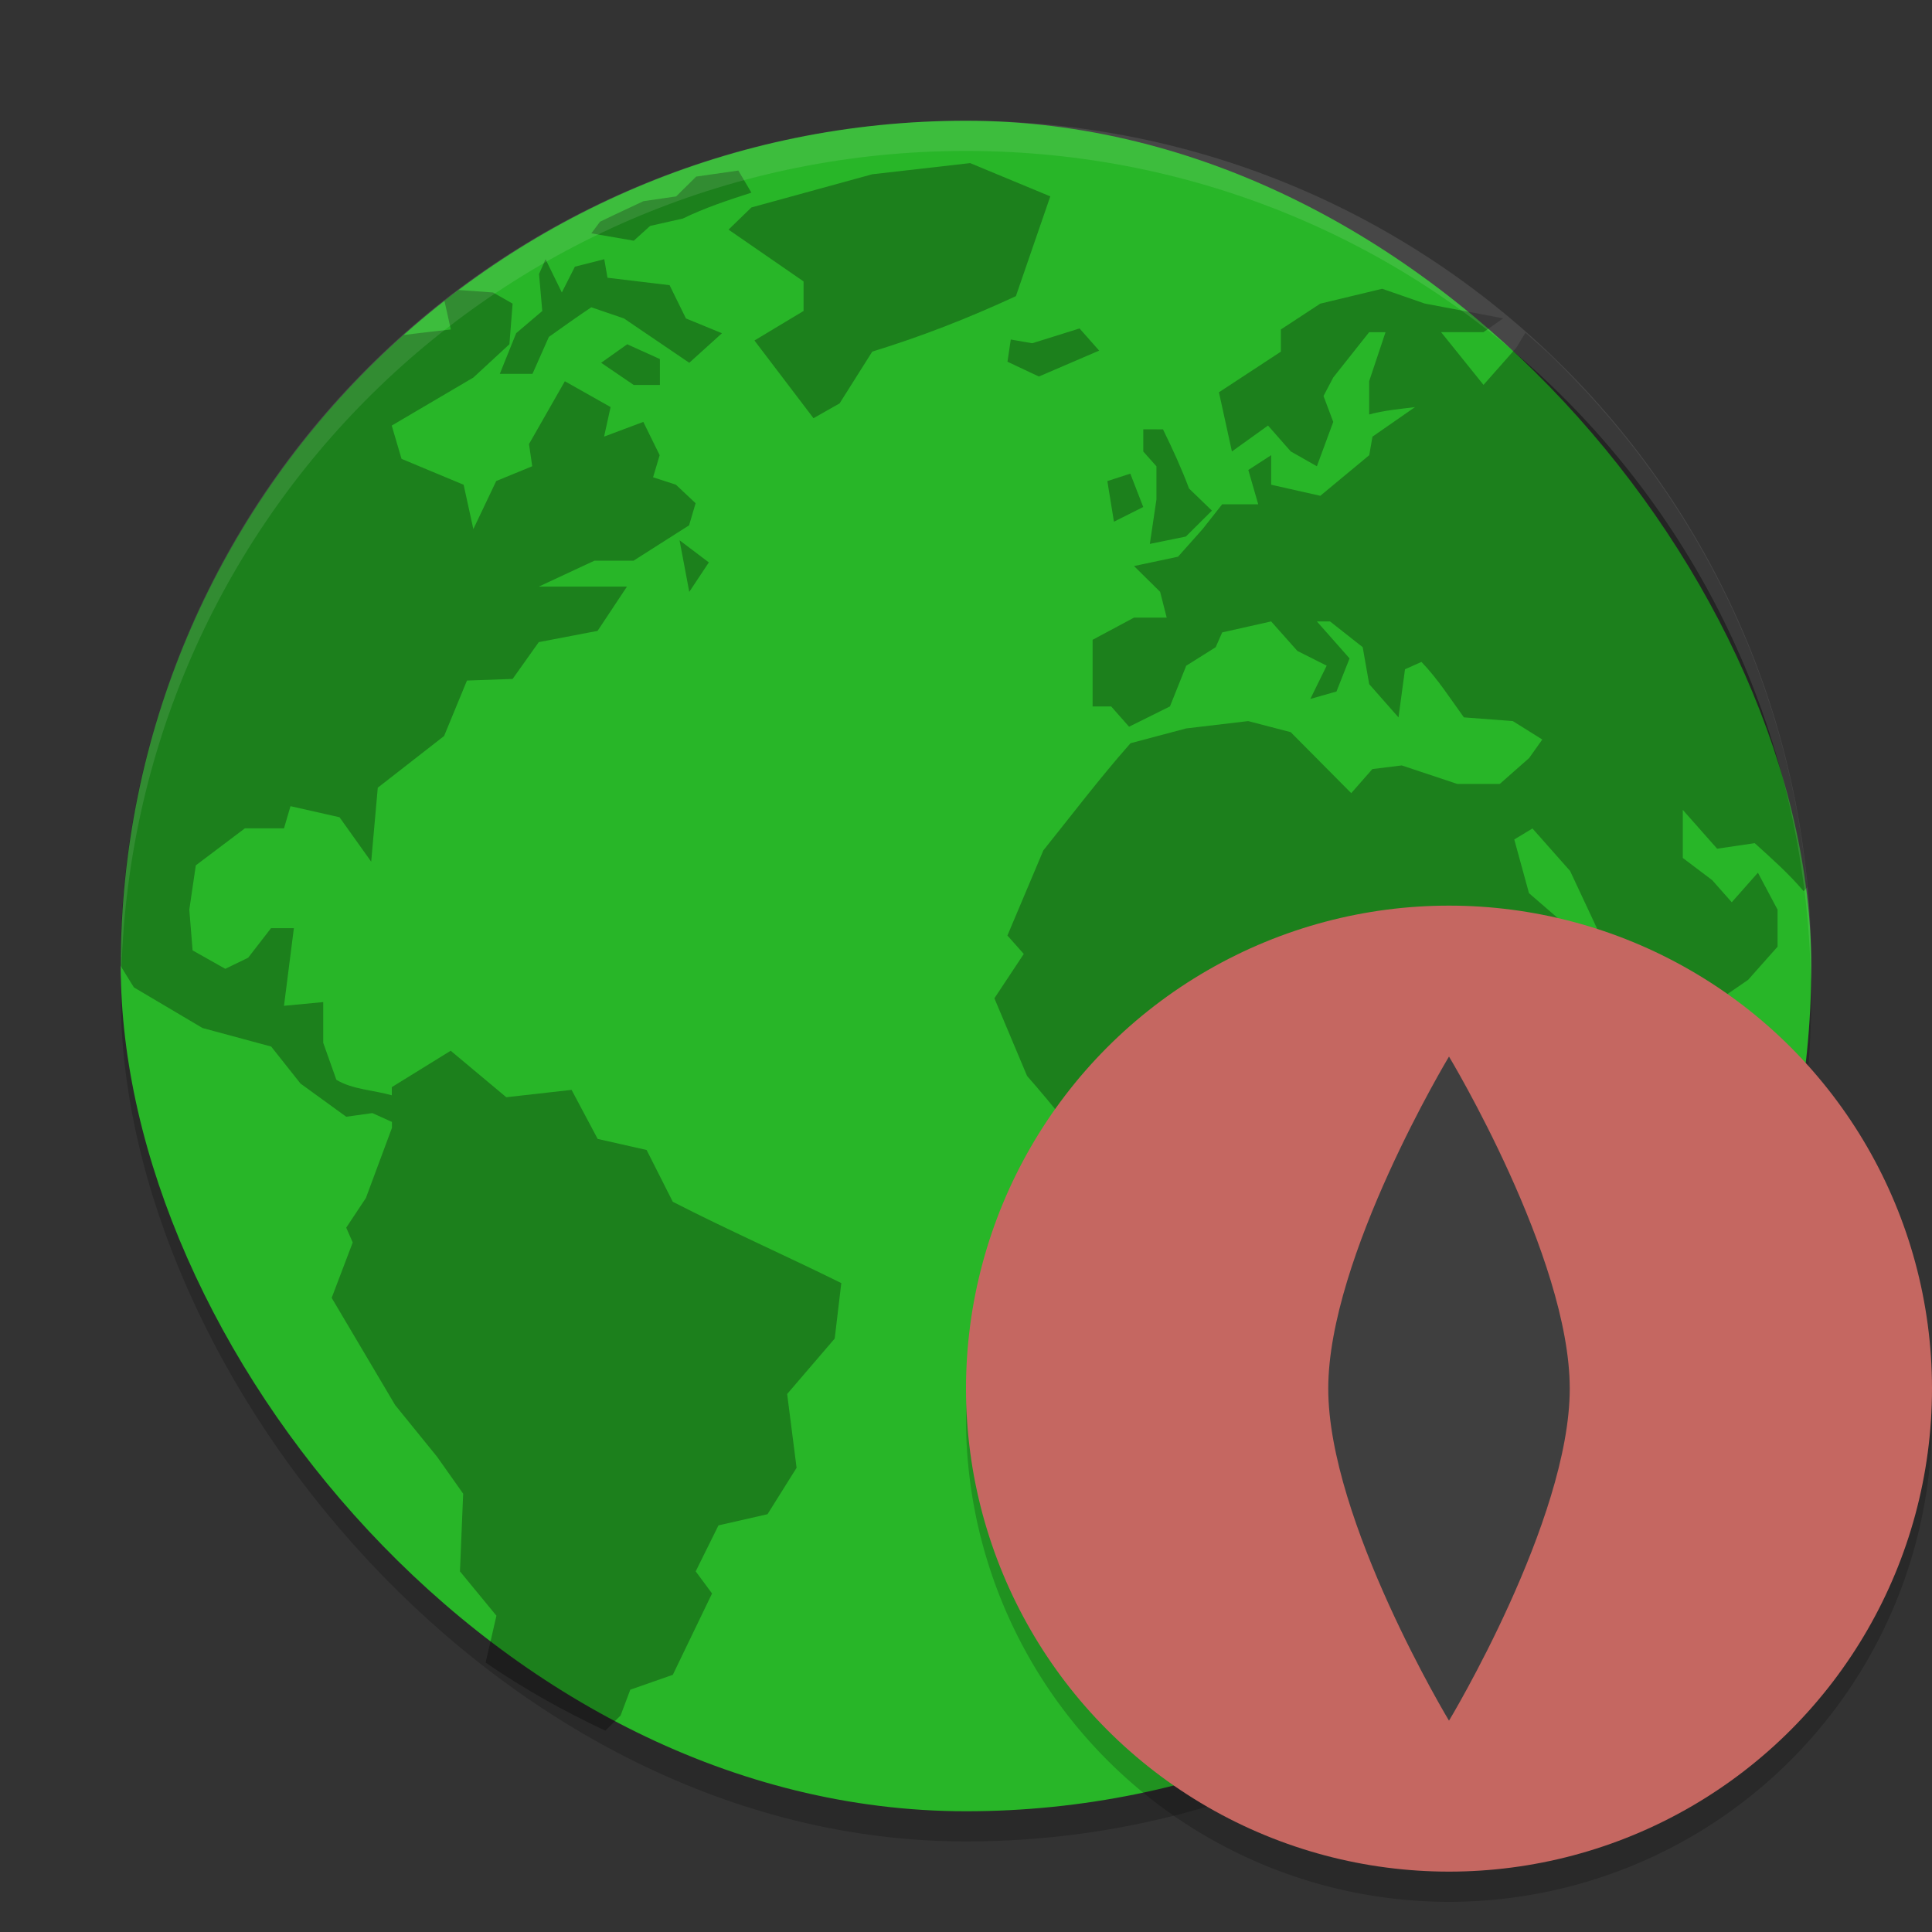 <svg xmlns="http://www.w3.org/2000/svg" width="64" height="64" version="1">
 <rect width="100%" height="100%" fill="#333333" stroke="none"/>
 <rect style="opacity:.2" width="56" height="56" x="4" y="5" rx="28" ry="28"/>
 <rect style="fill:#28b628" width="56" height="56" x="4" y="4" rx="28" ry="28"/>
 <g style="enable-background:new" transform="matrix(1.488 0 0 1.488 -57.51 -32.895)">
  <path style="opacity:.3" transform="matrix(.941 0 0 .941 37.565 21.033)" d="m24.104 5-2.316 0.264-2.859 0.785-0.541 0.525 1.775 1.225v0.699l-1.162 0.699 1.397 1.838 0.617-0.35 0.773-1.225c1.194-0.369 2.264-0.788 3.398-1.312l0.814-2.361zm-5.484 0.176-0.998 0.143-0.473 0.469-0.775 0.113-0.691 0.324-0.336 0.162-0.205 0.275 1.004 0.174 0.387-0.35 0.773-0.174c0.529-0.257 1.061-0.432 1.623-0.613zm-4.561 2.098-0.154 0.35 0.076 0.875-0.617 0.525-0.387 0.961h0.773l0.387-0.873c0.333-0.236 0.664-0.474 1.004-0.701l0.773 0.264c0.515 0.35 1.03 0.7 1.545 1.049l0.773-0.699-0.852-0.35-0.387-0.787-1.469-0.176-0.076-0.438-0.695 0.176-0.309 0.611zm19.793 0.699-1.465 0.352-0.932 0.611v0.525l-1.465 0.961 0.307 1.4 0.854-0.613 0.539 0.613 0.617 0.35 0.387-1.049-0.23-0.613 0.23-0.438 0.85-1.072h0.387l-0.387 1.16v0.787c0.355-0.097 0.721-0.129 1.084-0.174l-1.006 0.699-0.076 0.438-1.158 0.961-1.162-0.262v-0.699l-0.541 0.35 0.234 0.811h-0.852l-0.463 0.587-0.582 0.654-1.041 0.221 0.617 0.609 0.156 0.611h-0.773l-0.98 0.525v1.576h0.439l0.424 0.48 0.967-0.48 0.385-0.963 0.697-0.438 0.154-0.35 1.158-0.26 0.619 0.697 0.695 0.35-0.387 0.787 0.619-0.176 0.309-0.783-0.773-0.875h0.311l0.773 0.609 0.154 0.875 0.693 0.787 0.154-1.139 0.389-0.174c0.382 0.397 0.682 0.866 1.004 1.312l1.158 0.088 0.697 0.436-0.311 0.438-0.695 0.613h-1.004l-1.315-0.438-0.695 0.086-0.5 0.57-1.432-1.443-1.006-0.262-1.469 0.174-1.315 0.35c-0.737 0.835-1.365 1.667-2.062 2.535l-0.85 2.014 0.387 0.436-0.695 1.049 0.773 1.838c0.657 0.743 1.213 1.485 1.869 2.228l0.969-0.83 0.424 0.482 1.041-0.656 0.35 0.393h1.045l0.598 0.678-0.369 1.203 0.736 0.83-0.039 1.443 0.541 1.051-0.578 0.873c-0.038 0.643-0.039 1.282-0.039 1.926 0.317 0.872 0.481 1.741 0.78 2.619l0.23 1.4v0.701h0.841l0.852-0.525h0.732c0.273-0.19 0.536-0.394 0.799-0.598l0.979-1.107-0.191-0.568 1.006-0.877-0.736-0.828 0.891-0.742 0.75-0.527 0.387-0.434-0.232-0.967v-2.445l0.795-1.488 0.85-0.961 0.928-2.273v-0.613c-0.457 0.058-0.903 0.104-1.35 0.137l0.924-0.924 1.275-0.875 0.697-0.785v-0.875c-0.155-0.292-0.309-0.583-0.465-0.875l-0.619 0.699-0.463-0.523-0.695-0.525v-1.137l0.812 0.918 0.889-0.131c0.405 0.367 0.803 0.718 1.158 1.137l0.088-0.1c-0.427-4.641-2.435-8.803-5.473-11.971-0.168-0.172-0.345-0.357-0.482-0.492-0.231-0.225-0.473-0.437-0.715-0.65l-0.219 0.359-0.773 0.875-1.004-1.248h1.004l0.465-0.326-1.855-0.35zm-21.846 0.029c-0.113 0.085-0.229 0.167-0.34 0.254l0.152 0.68s-0.707 0.078-1.115 0.131c-4.104 3.654-6.698 8.964-6.703 14.916 0.161 0.265 0.32 0.518 0.32 0.518l1.623 0.961 1.625 0.439 0.693 0.875 1.082 0.785 0.619-0.086 0.463 0.209v0.141l-0.617 1.66-0.465 0.701 0.154 0.35-0.498 1.31 1.502 2.537 0.992 1.223 0.617 0.873-0.076 1.838 0.863 1.049-0.256 1.109c0.892 0.615 1.843 1.146 2.832 1.611l0.361-0.359 0.23-0.611 1.006-0.352 0.928-1.924-0.387-0.523 0.539-1.088 1.16-0.264 0.688-1.098-0.223-1.746 1.125-1.312 0.156-1.312c-1.269-0.629-2.728-1.276-3.987-1.924l-0.619-1.225-1.158-0.262-0.617-1.16-1.545 0.174-1.315-1.1-1.393 0.861v0.193c-0.421-0.121-0.938-0.137-1.312-0.367l-0.311-0.875v-0.963l-0.928 0.088c0.077-0.612 0.156-1.224 0.234-1.836h-0.541l-0.541 0.699-0.541 0.262-0.773-0.436-0.078-0.963 0.154-1.049 1.16-0.875h0.926l0.154-0.525 1.16 0.262 0.749 1.051 0.156-1.75 1.569-1.223 0.541-1.312 1.08-0.038 0.619-0.871 1.391-0.266 0.695-1.047h-2.086l1.315-0.613h0.926l1.315-0.837 0.154-0.523-0.465-0.438-0.541-0.176 0.156-0.523-0.387-0.787-0.928 0.348 0.154-0.699-1.082-0.611-0.848 1.486 0.076 0.525-0.852 0.35-0.541 1.137-0.23-1.049-1.469-0.613-0.232-0.787 1.932-1.137 0.852-0.787 0.076-0.961-0.463-0.264zm14.686 0.91-1.119 0.35-0.506-0.088h-2e-3l-0.078 0.525 0.743 0.35 1.426-0.613-0.463-0.523zm-10.701 0.374-0.617 0.438 0.771 0.525h0.619v-0.613zm12.209 2.012v0.525l0.311 0.35v0.787l-0.156 1.049 0.852-0.174 0.617-0.613-0.541-0.523c-0.182-0.484-0.39-0.936-0.617-1.4zm-0.307 1.049-0.543 0.176 0.156 0.961 0.693-0.348zm-10.664 1.576 0.23 1.221 0.463-0.697zm20.178 6.818 0.891 1.006 1.043 2.228 0.617 0.701-0.311 0.785 0.588 0.666c-0.27 0.018-0.539 0.037-0.816 0.037-0.492-1.034-0.862-2.069-1.236-3.15l-0.858-0.742-0.348-1.27z"/>
 </g>
 <path style="fill:#fff;opacity:.1" d="m32 4c-15.512 0-28 12.488-28 28 0 0.168 0.011 0.333 0.014 0.5 0.266-15.279 12.642-27.5 27.986-27.5s27.72 12.221 27.986 27.5c0.003-0.167 0.014-0.332 0.014-0.5 0-15.512-12.488-28-28-28z"/>
 <path style="opacity:.2" d="M 63.958,45.848 A 16,16 0 0 1 48,61 16,16 0 0 1 32.042,46.152 16,16 0 0 0 32,47 16,16 0 0 0 48,63 16,16 0 0 0 64,47 16,16 0 0 0 63.957,45.848 Z"/>
 <circle style="fill:#c56761" cx="48" cy="46" r="16"/>
 <path style="fill:#3f3f3f" d="m48 35s4 6.636 4 11c0 4.364-4 11-4 11s-4-6.636-4-11c0-4.364 4-11 4-11z"/>
</svg>
